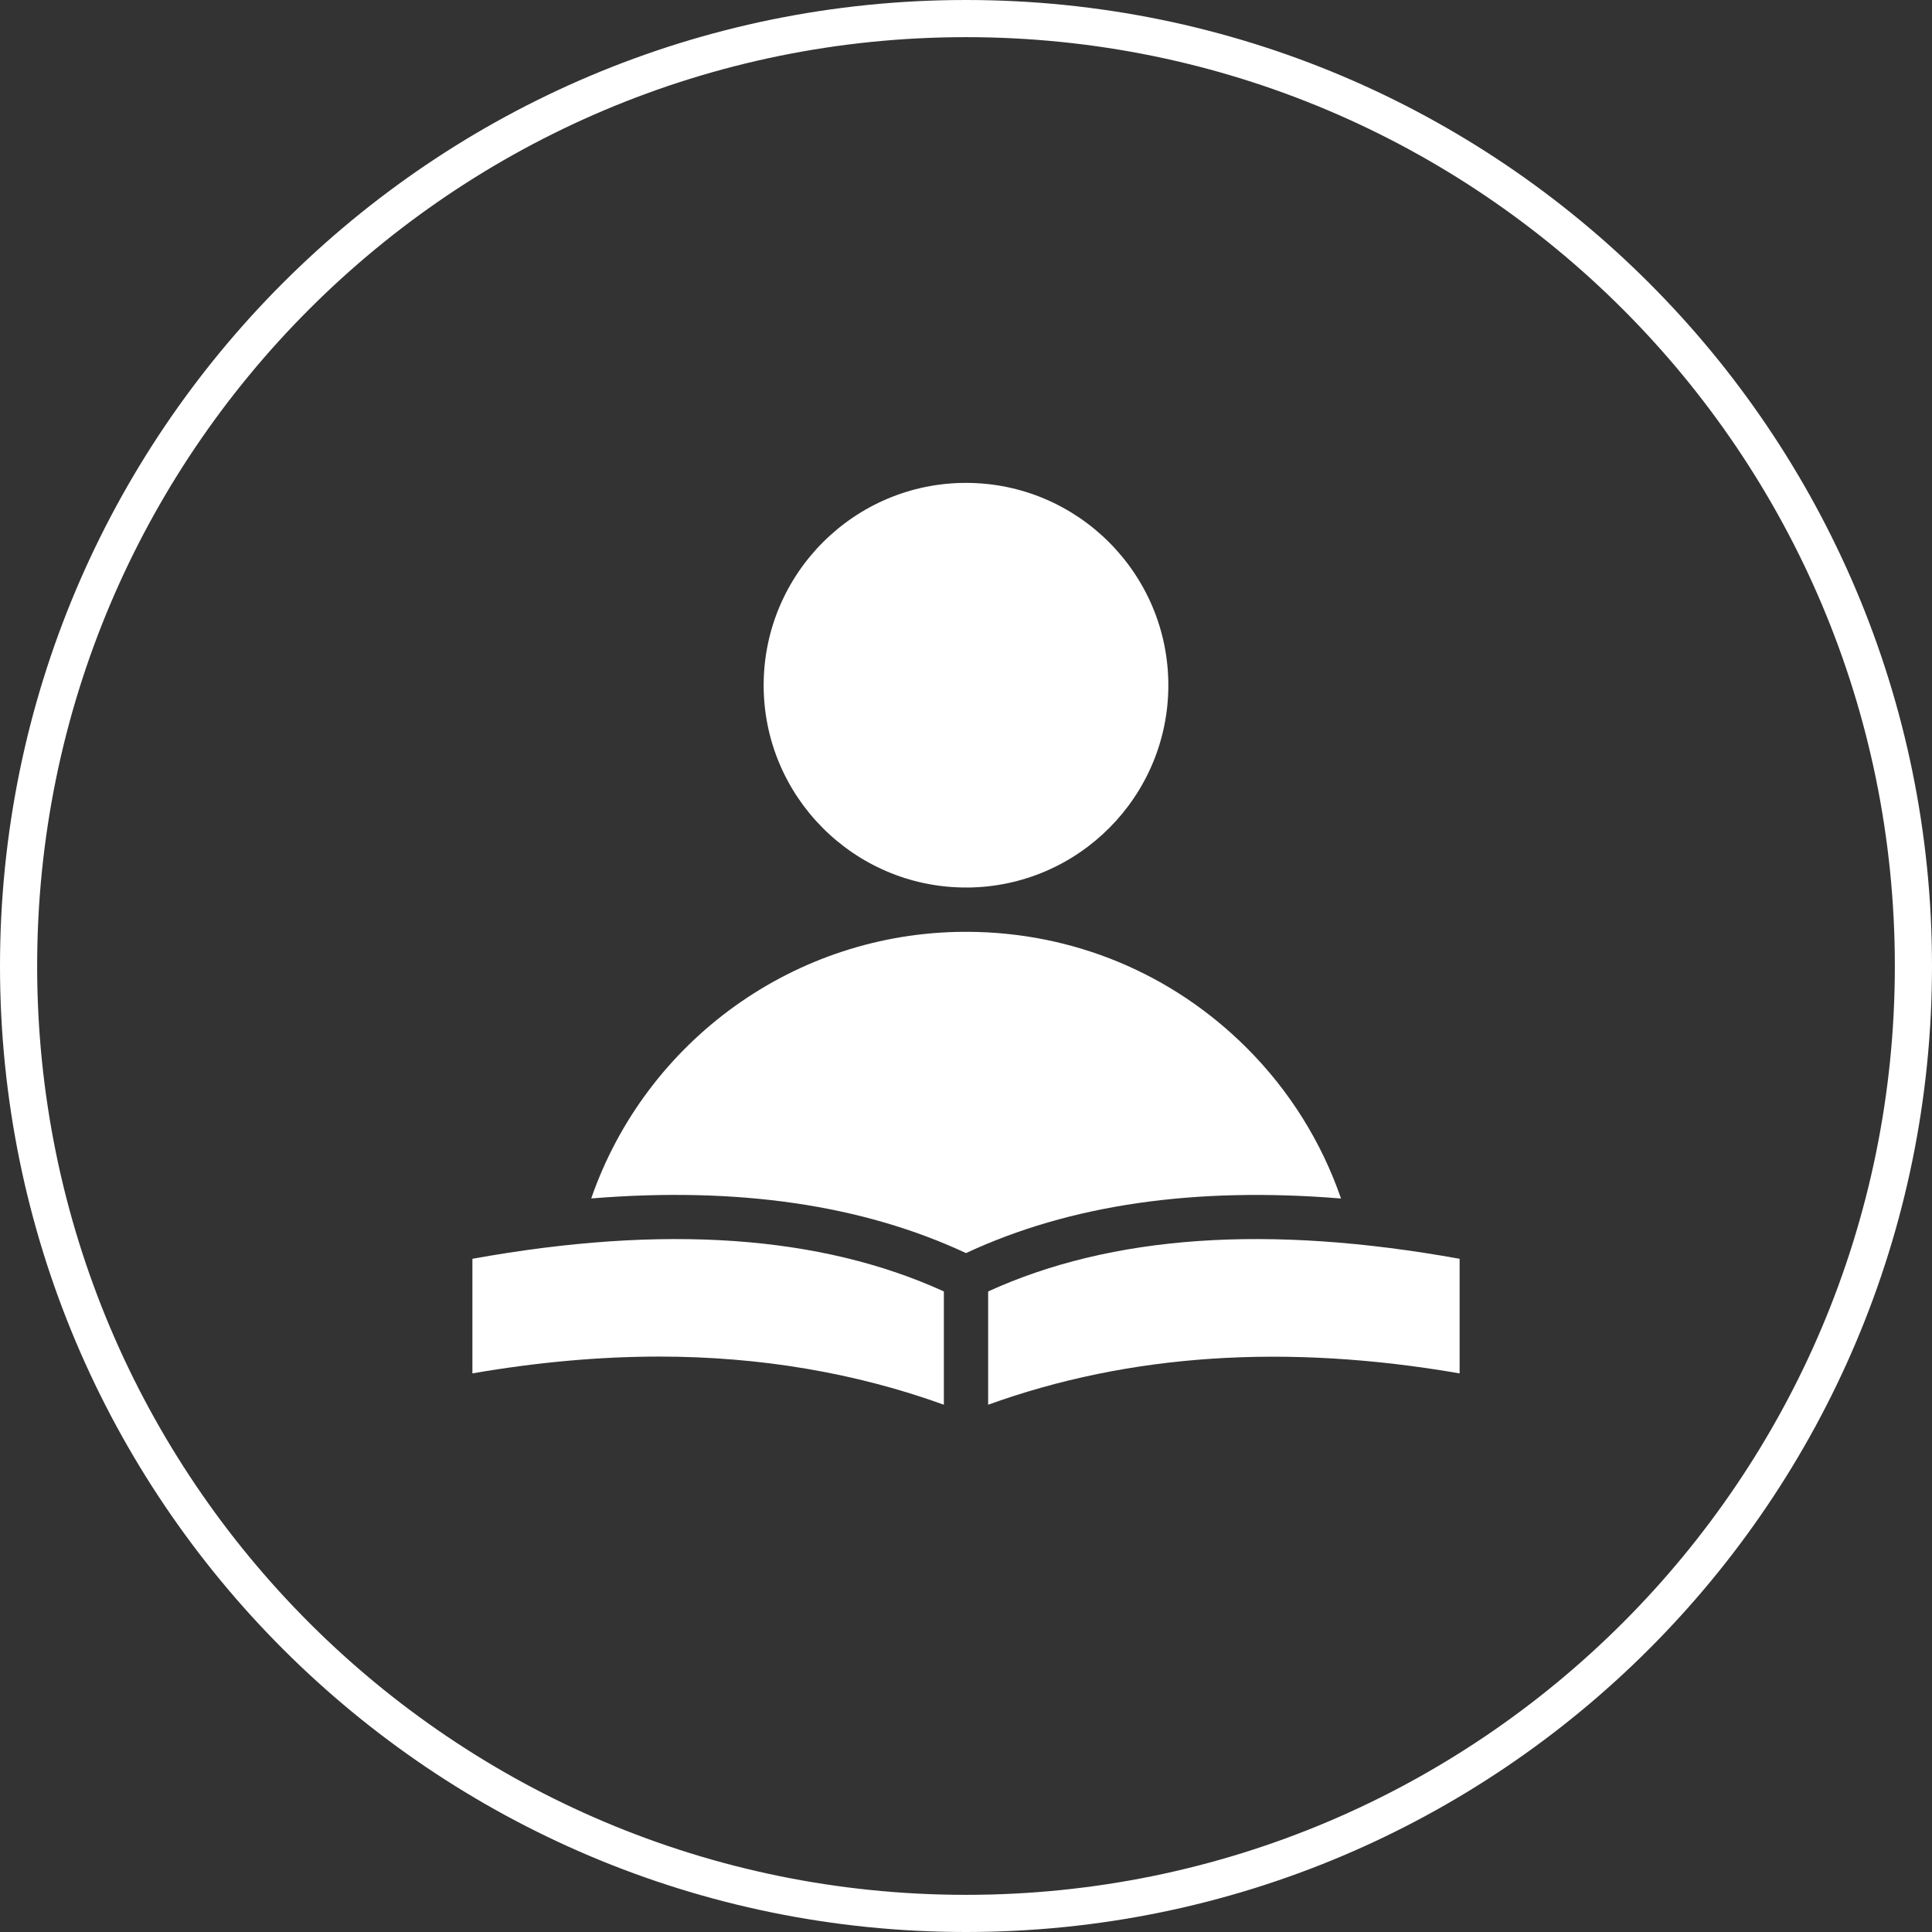 <svg width="104" height="104" viewBox="0 0 104 104" fill="none" xmlns="http://www.w3.org/2000/svg">
<rect x="0" y="0" width="104" height="104" fill="#333333" stroke="none"/>
<path d="M103 52C103 80.166 80.166 103 52 103C23.834 103 1 80.166 1 52C1 23.834 23.834 1 52 1C80.166 1 103 23.834 103 52Z" stroke="white" stroke-width="2"/>
<path d="M25.43 67.761V73.93C28.903 73.329 32.279 73.025 35.483 73.025C40.9 73.025 46.046 73.896 50.809 75.617V69.519C44.167 66.488 35.747 65.899 25.43 67.761Z" fill="white"/>
<path d="M51.912 47.775C51.941 47.775 51.971 47.771 52 47.771C52.028 47.771 52.054 47.775 52.082 47.776C58.05 47.731 62.892 42.866 62.892 36.887C62.892 30.88 58.006 25.994 52 25.994C45.993 25.994 41.108 30.88 41.108 36.887C41.108 42.863 45.946 47.727 51.912 47.775Z" fill="white"/>
<path d="M53.192 69.519V75.617C60.77 72.879 69.225 72.314 78.571 73.93V67.761C68.254 65.899 59.833 66.488 53.192 69.519Z" fill="white"/>
<path d="M72.187 64.516C71.143 61.488 69.416 58.714 67.119 56.417C63.101 52.399 57.763 50.181 52.082 50.16C52.054 50.16 52.028 50.164 52 50.164C51.971 50.164 51.941 50.16 51.912 50.16C42.797 50.197 34.777 56.008 31.825 64.513C39.714 63.87 46.424 64.854 52 67.454C57.578 64.853 64.293 63.87 72.187 64.516Z" fill="white"/>
</svg>
